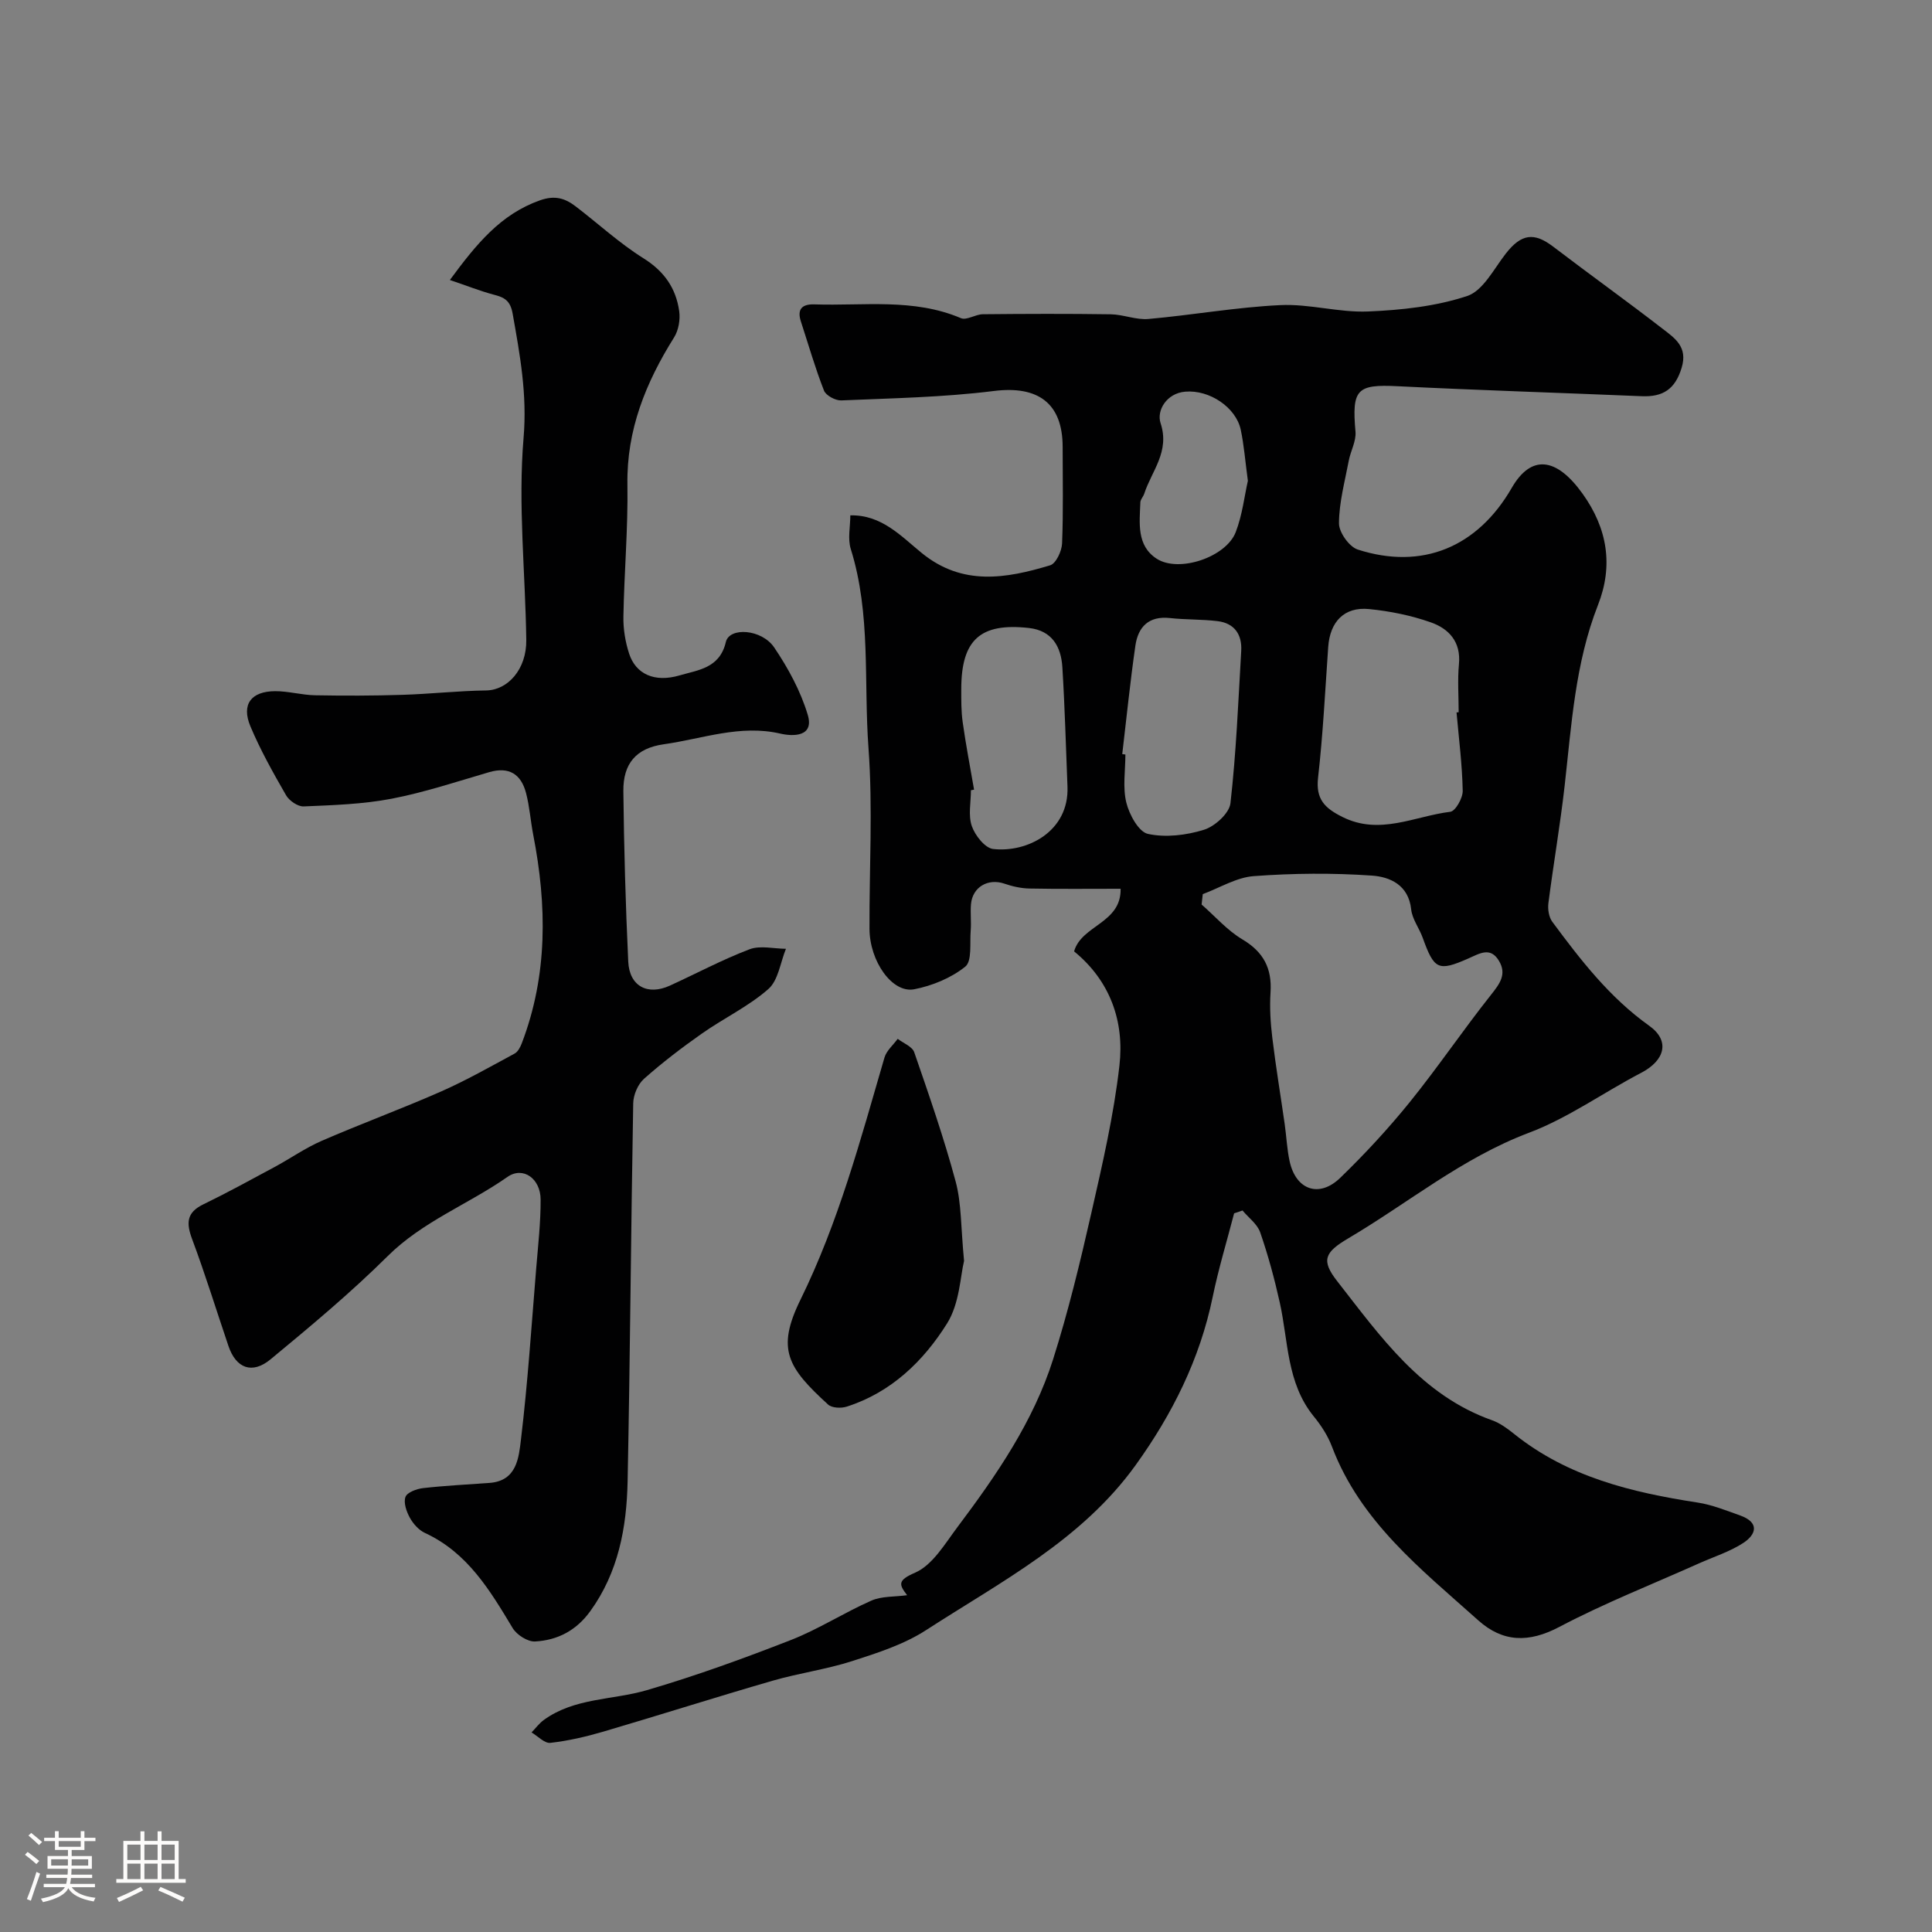 <svg enable-background="new 0 0 400 400" viewBox="0 0 400 400" xmlns="http://www.w3.org/2000/svg"><rect x="0" y="0" width="400" height="400" fill="#808080" stroke="none"/><path d="m5.17 384 .55-.58c.85.61 1.65 1.24 2.4 1.87l-.59.64c-.83-.73-1.62-1.38-2.36-1.93m1.22 9.53-.82-.34c.71-1.76 1.37-3.64 1.98-5.63.24.13.5.25.76.36-.6 1.67-1.24 3.54-1.92 5.61m-.5-13.5.57-.54c.56.44 1.31 1.06 2.26 1.87l-.64.64c-.68-.66-1.41-1.32-2.19-1.97m3.25.46h2.24v-1.36h.77v1.36h4.57v-1.36h.76v1.36h2.28v.69h-2.28v1.84h-2.64v1.26h4.18v2.64h-4.21c0 .45-.02.86-.05 1.21h4.32v.69h-4.38c-.04.34-.1.75-.19 1.22h5.15v.69h-4.82c.87 1.19 2.51 1.92 4.93 2.19-.17.31-.3.57-.37.76-2.77-.49-4.52-1.41-5.26-2.76-.56 1.26-2.3 2.23-5.24 2.9-.12-.24-.26-.48-.43-.72 2.73-.55 4.38-1.34 4.96-2.38h-4.38v-.69h4.65c.1-.38.17-.79.21-1.22h-4.32v-.69h4.4c.03-.34.05-.75.05-1.21h-4.2v-2.64h4.23v-1.26h-2.69v-1.84h-2.24zm1.46 4.46v1.29h3.45c.01-.4.02-.57.01-.53v-.32-.45h-3.46zm1.55-2.59h4.57v-1.19h-4.57zm6.11 2.59h-3.42v.77c-.01.19-.01.37-.02.53h3.44v-1.29z" fill="#fcfbfa"/><path d="m32.63 379.16h.82v1.98h3.54v7.89h1.46v.78h-14.37v-.78h1.46v-7.89h3.54v-1.98h.82v1.98h2.73zm-3.49 11.48.5.73c-1.61.82-3.28 1.63-5 2.41-.13-.27-.28-.55-.44-.82 1.75-.72 3.4-1.49 4.94-2.32m-2.78-5.55h2.73v-3.18h-2.73zm0 3.95h2.73v-3.2h-2.73zm3.54-3.95h2.73v-3.18h-2.73zm0 3.95h2.73v-3.2h-2.73zm7.89 4.68c-1.84-.92-3.51-1.7-5.02-2.32l.45-.73c1.89.8 3.57 1.55 5.04 2.23zm-1.62-11.81h-2.73v3.18h2.73zm-2.73 7.13h2.73v-3.2h-2.73z" fill="#fcfbfa"/><g fill="#010102"><path d="m255.51 251.21c-1.5 5.77-3.24 11.49-4.44 17.32-2.65 12.86-8.36 24.26-15.95 34.81-11.17 15.53-27.88 24.12-43.37 34.15-4.56 2.96-10.01 4.71-15.25 6.4-5.4 1.74-11.1 2.51-16.56 4.09-11.71 3.39-23.34 7.1-35.04 10.54-3.58 1.05-7.26 1.9-10.95 2.32-1.2.14-2.59-1.39-3.9-2.16.84-.86 1.57-1.87 2.53-2.57 6.36-4.63 14.21-4.1 21.31-6.17 10.1-2.95 20.04-6.56 29.85-10.39 5.74-2.24 11.01-5.67 16.67-8.16 2.16-.95 4.83-.76 7.4-1.12-1.73-2.25-2-3.08 1.66-4.67 3.61-1.57 6.16-5.97 8.76-9.43 8.06-10.73 15.7-21.82 19.8-34.73 3.14-9.9 5.59-20.04 7.89-30.17 2.31-10.16 4.68-20.37 5.85-30.69 1.04-9.16-1.95-17.53-9.39-23.61 1.55-5.46 9.78-5.8 9.63-12.96-6.55 0-12.7.07-18.85-.05-1.75-.03-3.56-.44-5.22-1.01-3.37-1.16-6.61.7-6.91 4.27-.15 1.82.09 3.67-.06 5.49-.21 2.57.31 6.28-1.13 7.43-2.93 2.35-6.85 3.96-10.58 4.68-4.53.86-9.2-5.79-9.24-12.48-.06-12.5.71-25.05-.21-37.48-1.01-13.73.55-27.73-3.67-41.21-.66-2.12-.09-4.62-.09-6.95 6.5-.15 10.52 4.33 14.82 7.82 8.43 6.85 17.45 5.26 26.55 2.52 1.21-.36 2.4-2.92 2.47-4.51.27-6.65.12-13.33.12-19.99 0-9.12-5.16-12.73-14.24-11.59-10.45 1.31-21.04 1.5-31.59 1.95-1.2.05-3.18-1.01-3.58-2.03-1.83-4.67-3.22-9.52-4.78-14.3-.86-2.63.31-3.64 2.82-3.55 10.15.34 20.47-1.33 30.31 2.85 1.18.5 3-.79 4.52-.81 8.83-.09 17.66-.12 26.49.01 2.61.04 5.26 1.2 7.82.97 9.12-.81 18.18-2.44 27.31-2.87 6.01-.29 12.12 1.57 18.14 1.32 6.91-.29 14.04-1.05 20.54-3.21 3.29-1.09 5.53-5.63 8-8.79 3.2-4.09 5.83-4.46 9.82-1.41 7.53 5.75 15.24 11.26 22.73 17.06 2.46 1.9 5.15 3.69 3.85 7.99-1.35 4.49-3.9 6.08-8.27 5.9-16.86-.71-33.73-1.23-50.59-2.07-8.39-.42-9.45.64-8.67 9.42.17 1.96-1.02 4-1.4 6.04-.81 4.29-2 8.61-2.02 12.92-.01 1.87 2.12 4.87 3.89 5.44 13.34 4.29 24.8-.49 31.88-12.77 4.01-6.94 9.23-6.4 14.69 1.24 5.14 7.19 6.36 14.87 3.17 23-4.74 12.07-5.48 24.81-6.91 37.46-.92 8.11-2.32 16.17-3.36 24.28-.16 1.25.09 2.89.81 3.86 5.87 7.92 11.85 15.67 20.07 21.53 4.39 3.13 3.21 7.19-1.66 9.73-7.8 4.06-15.09 9.34-23.23 12.41-13.82 5.21-25 14.53-37.43 21.87-4.9 2.89-5.66 4.55-2.29 8.86 8.97 11.47 17.42 23.61 32.09 28.81 1.65.59 3.17 1.72 4.57 2.84 11.12 8.9 24.31 12.09 37.98 14.19 3 .46 5.91 1.65 8.81 2.68 3.99 1.43 3.37 3.9.6 5.7-2.81 1.82-6.12 2.85-9.21 4.24-9.64 4.32-19.51 8.2-28.84 13.12-6.33 3.34-11.7 3.21-16.81-1.37-11.76-10.53-24.37-20.38-30.26-35.92-.85-2.26-2.24-4.41-3.78-6.29-5.64-6.93-5.25-15.56-7.04-23.59-1.09-4.9-2.41-9.77-4.05-14.51-.6-1.73-2.41-3.03-3.66-4.53-.58.18-1.16.38-1.74.59zm-6.49-66.09c-.08.72-.16 1.43-.24 2.15 2.79 2.44 5.3 5.35 8.43 7.21 4.39 2.61 6.16 6 5.84 10.98-.2 3.12-.01 6.3.37 9.41.72 5.97 1.71 11.9 2.56 17.85.37 2.58.47 5.2 1.03 7.74 1.3 5.91 6.11 7.62 10.47 3.4 5.09-4.93 9.94-10.17 14.4-15.68 5.84-7.23 11.05-14.95 16.83-22.23 1.81-2.28 3.28-4.25 1.65-6.99-1.78-3.01-4.01-1.55-6.37-.51-6.25 2.75-7.07 2.27-9.44-4.31-.72-1.99-2.16-3.84-2.38-5.85-.54-5.11-4.45-6.76-8.16-7.01-8.1-.56-16.3-.49-24.4.11-3.59.25-7.06 2.42-10.59 3.73zm52.54-37.62c.15-.01.29-.02.44-.04 0-3.33-.25-6.68.06-9.97.44-4.64-2.12-7.34-5.83-8.64-4.09-1.44-8.46-2.32-12.78-2.75-5.14-.51-8.1 2.62-8.46 7.87-.63 9.03-1.08 18.07-2.1 27.06-.5 4.45 1.4 6.29 5.02 8.1 7.75 3.89 14.97-.16 22.36-1.06 1.07-.13 2.61-2.86 2.57-4.36-.11-5.41-.8-10.81-1.28-16.21zm-69.21 8.63c.22.03.43.05.65.08 0 3.33-.58 6.8.19 9.95.61 2.48 2.55 6.07 4.48 6.49 3.67.8 7.95.28 11.61-.86 2.25-.7 5.23-3.4 5.47-5.48 1.19-10.46 1.62-21.01 2.23-31.54.2-3.4-1.4-5.75-4.9-6.17-3.26-.4-6.59-.28-9.86-.64-4.39-.48-6.59 1.84-7.15 5.71-1.08 7.46-1.83 14.97-2.72 22.46zm-30.68 7.36c-.22.04-.44.08-.65.12 0 2.49-.59 5.18.18 7.41.66 1.93 2.72 4.55 4.4 4.75 7.05.82 15.78-3.62 15.41-12.92-.33-8.24-.55-16.48-1.06-24.71-.26-4.24-2.12-7.58-6.91-8.12-10.06-1.12-14 2.42-14.02 12.6 0 2.31-.03 4.65.3 6.93.65 4.66 1.55 9.3 2.35 13.94zm56.69-63.94c-.56-4.12-.8-7.4-1.48-10.59-.98-4.58-6.42-8.3-11.49-7.87-3.89.32-5.96 3.94-5.11 6.5 1.97 5.94-1.84 9.89-3.38 14.63-.2.61-.77 1.17-.8 1.77-.16 4.27-.82 8.96 3.37 11.68 4.6 2.98 14.37-.31 16.37-5.49 1.39-3.61 1.82-7.57 2.52-10.63z"/><path d="m93.14 57.97c5.56-7.54 10.53-13.61 18.64-16.49 3.11-1.1 5.2-.44 7.42 1.26 4.68 3.58 9.06 7.63 14.03 10.74 4.29 2.68 6.72 6.19 7.39 10.93.25 1.75-.13 3.96-1.05 5.43-5.86 9.36-9.85 19.14-9.67 30.5.14 9.09-.67 18.19-.83 27.3-.05 2.57.39 5.26 1.19 7.71 1.36 4.16 5.2 6.04 10.49 4.47 3.72-1.1 8.26-1.44 9.53-6.9.73-3.13 7.42-2.7 10.01 1.13 2.89 4.28 5.47 9.02 6.94 13.93 1.38 4.57-2.99 4.52-5.65 3.91-8.35-1.94-16.16 1.08-24.14 2.2-5.77.81-8.44 4.03-8.38 9.71.13 11.76.46 23.53 1.01 35.28.24 5.11 4 7.09 8.63 4.98 5.49-2.51 10.85-5.38 16.48-7.52 2.21-.84 5.01-.12 7.54-.1-1.16 2.84-1.58 6.53-3.65 8.34-4.12 3.61-9.25 6.04-13.77 9.22-4.14 2.91-8.19 6-11.97 9.36-1.27 1.13-2.2 3.33-2.23 5.06-.47 26.09-.63 52.19-1.16 78.29-.2 9.54-1.9 18.81-7.74 26.88-2.9 4.01-6.79 6.01-11.43 6.26-1.52.08-3.78-1.37-4.62-2.76-4.72-7.85-9.35-15.63-18.17-19.71-1.28-.59-2.44-1.9-3.13-3.16-.7-1.27-1.34-3.11-.9-4.3.34-.94 2.31-1.67 3.63-1.82 4.57-.52 9.18-.74 13.78-1.08 5.68-.42 6.05-5.29 6.5-8.99 1.41-11.75 2.18-23.57 3.15-35.37.39-4.76.94-9.53.92-14.3-.01-4.34-3.63-6.95-6.87-4.69-8.12 5.68-17.56 9.21-24.8 16.4-7.63 7.57-15.94 14.5-24.24 21.36-3.84 3.17-7.16 1.85-8.72-2.75-2.5-7.37-4.79-14.82-7.51-22.1-1.24-3.32-1.22-5.52 2.3-7.23 4.97-2.41 9.81-5.07 14.68-7.69 3.31-1.78 6.42-3.98 9.85-5.47 8.17-3.55 16.55-6.62 24.7-10.21 5.21-2.3 10.19-5.13 15.21-7.84.69-.37 1.2-1.34 1.5-2.14 5.4-14.13 5.21-28.57 2.37-43.16-.56-2.88-.75-5.84-1.49-8.66-1.02-3.88-3.5-5.52-7.64-4.31-6.7 1.96-13.37 4.18-20.21 5.5-5.95 1.14-12.11 1.33-18.19 1.59-1.21.05-3-1.18-3.65-2.32-2.67-4.64-5.31-9.34-7.38-14.27-1.9-4.54.14-7.24 5.12-7.27 2.76-.01 5.51.8 8.28.85 6.01.11 12.03.1 18.04-.09 5.79-.18 11.57-.83 17.36-.91 4.5-.06 8.4-4.39 8.32-10.45-.19-13.96-1.73-28.01-.56-41.84.77-9-.75-17.19-2.26-25.71-.49-2.77-1.74-3.39-3.98-3.96-2.77-.74-5.46-1.82-9.02-3.02z"/><path d="m199.6 261.06c-.77 3.09-.91 8.77-3.51 12.93-4.89 7.81-11.58 14.3-20.79 17.24-1.15.37-3.06.29-3.85-.43-8.37-7.65-10.76-11.44-5.74-21.67 7.91-16.1 12.45-33.16 17.41-50.17.42-1.44 1.8-2.59 2.74-3.88 1.18.91 3.01 1.59 3.42 2.77 3.06 8.86 6.15 17.74 8.58 26.78 1.22 4.55 1.06 9.47 1.74 16.43z"/></g></svg>